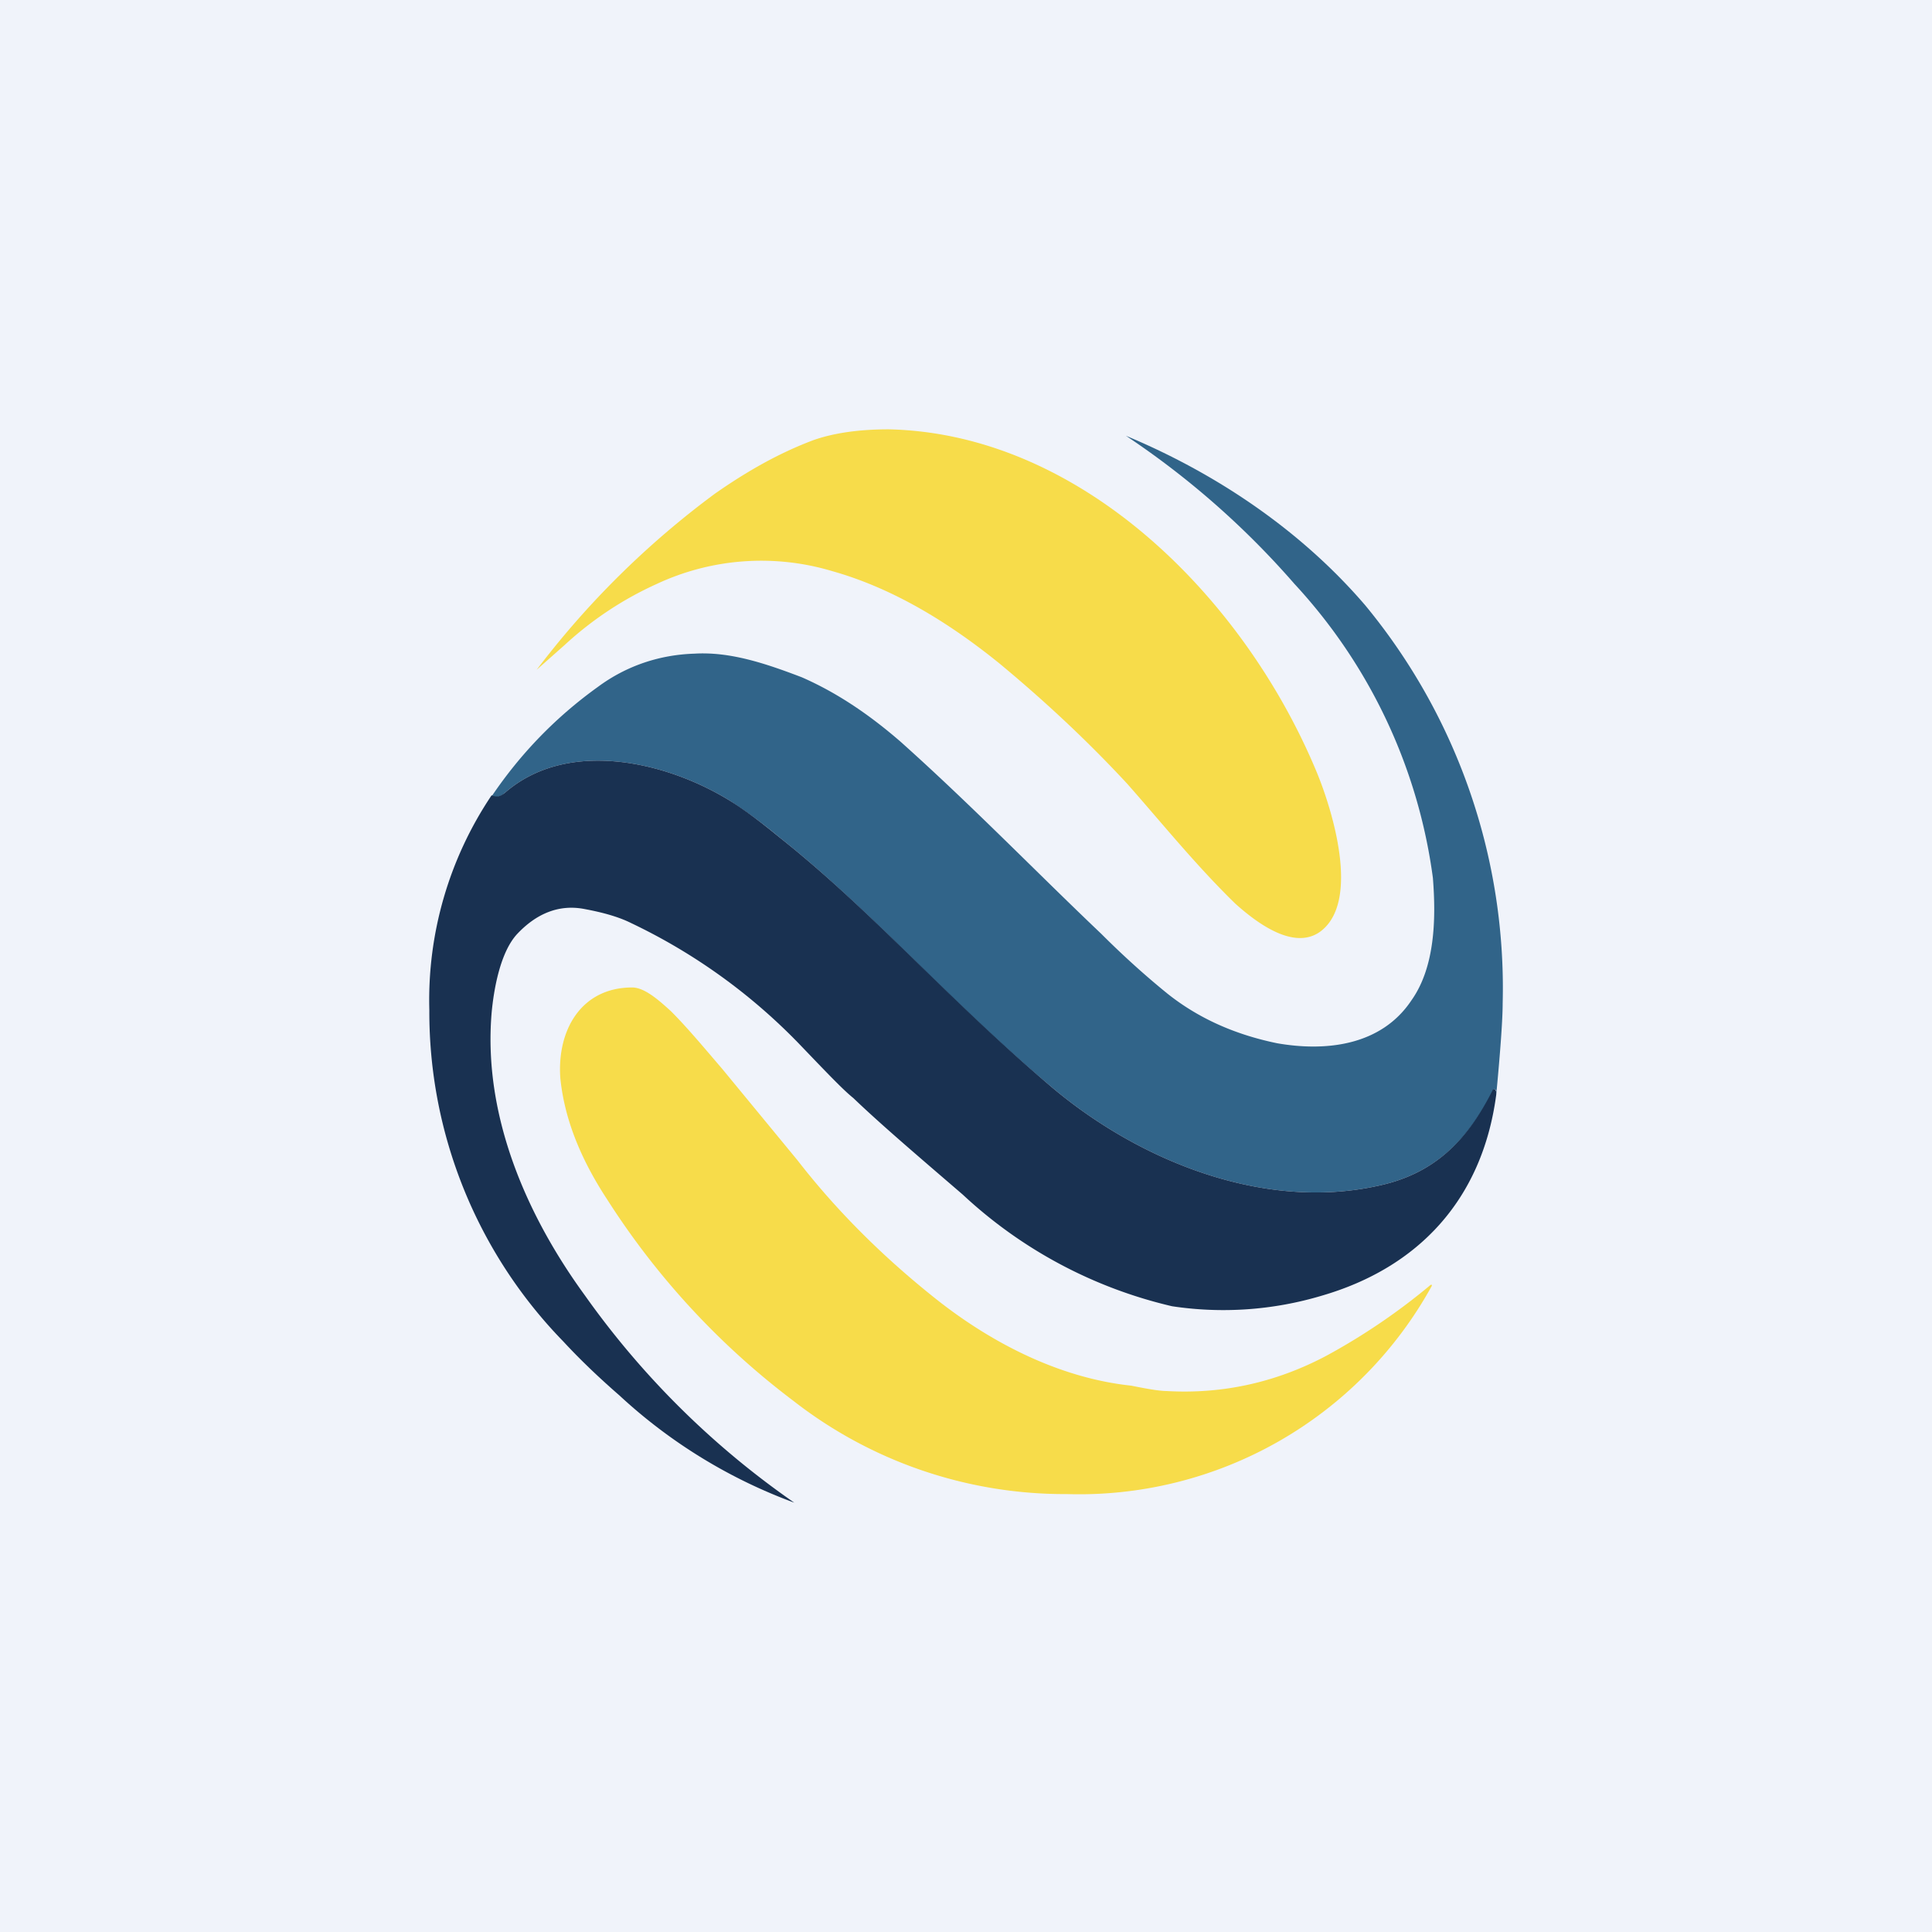<!-- by TradingView --><svg width="18" height="18" viewBox="0 0 18 18" xmlns="http://www.w3.org/2000/svg"><path fill="#F0F3FA" d="M0 0h18v18H0z"/><path d="M5 6.24A8.2 8.2 0 0 1 6.66 4.6c.3-.21.6-.38.92-.5.2-.07.44-.1.7-.1 1.8.04 3.32 1.58 3.99 3.2.14.34.41 1.2.03 1.48-.25.18-.6-.09-.79-.26-.37-.36-.7-.77-1.01-1.12-.38-.41-.78-.78-1.19-1.12-.47-.38-.99-.7-1.56-.86a2.3 2.3 0 0 0-1.63.12c-.31.14-.6.33-.86.57L5 6.24Z" fill="#F7DC4A"/><path d="M13.94 10.2v-.04l-.01-.01h-.01c-.25.48-.56.79-1.09.9-1.06.23-2.21-.23-3.03-.92-.96-.8-1.68-1.65-2.54-2.33a4.76 4.76 0 0 0-.46-.34c-.6-.37-1.52-.58-2.1-.07a.12.12 0 0 1-.12.03c.27-.4.6-.74.99-1.02.27-.2.58-.3.9-.31.33-.02.66.09 1 .22.32.14.62.34.92.6.66.59 1.27 1.22 1.87 1.79.2.2.41.39.62.56.29.23.63.38 1.02.46.46.08.97.02 1.25-.4.22-.31.23-.76.2-1.14a5 5 0 0 0-1.29-2.74 7.83 7.83 0 0 0-1.57-1.38c.84.35 1.63.88 2.23 1.58A5.6 5.6 0 0 1 14 9.35c0 .14-.02.43-.06.85Z" fill="#316489"/><path d="M13.94 10.2c-.13.98-.73 1.61-1.62 1.87a3.2 3.2 0 0 1-1.4.1 4.28 4.28 0 0 1-1.95-1.04c-.43-.37-.77-.66-1.02-.9-.1-.08-.26-.25-.51-.51A5.4 5.4 0 0 0 5.88 8.6c-.12-.06-.27-.1-.43-.13-.25-.05-.46.05-.63.23-.16.17-.22.52-.24.74-.08.96.33 1.89.87 2.63A7.92 7.92 0 0 0 7.4 14a4.87 4.87 0 0 1-1.63-1c-.23-.2-.4-.37-.52-.5A4.4 4.4 0 0 1 4 9.41a3.42 3.42 0 0 1 .58-2c.05.02.08.01.12-.02.58-.51 1.5-.3 2.1.07.13.08.29.2.46.34.86.68 1.58 1.52 2.54 2.33.82.69 1.97 1.15 3.03.92.53-.11.84-.42 1.08-.9h.02l.01.02v.03Z" fill="#193151"/><path d="M13.33 11.97h.01v.01a3.75 3.75 0 0 1-3.4 1.94 4.11 4.11 0 0 1-2.55-.87 7.2 7.2 0 0 1-1.73-1.87c-.23-.35-.4-.73-.44-1.14-.03-.45.2-.84.67-.84.12 0 .26.13.36.22.15.15.3.33.48.54l.7.85c.38.49.82.92 1.3 1.3.52.41 1.15.73 1.81.8.1.02.25.05.33.05.52.03 1.02-.08 1.49-.33a5.9 5.9 0 0 0 .97-.66Z" fill="#F7DC4A"/></svg>